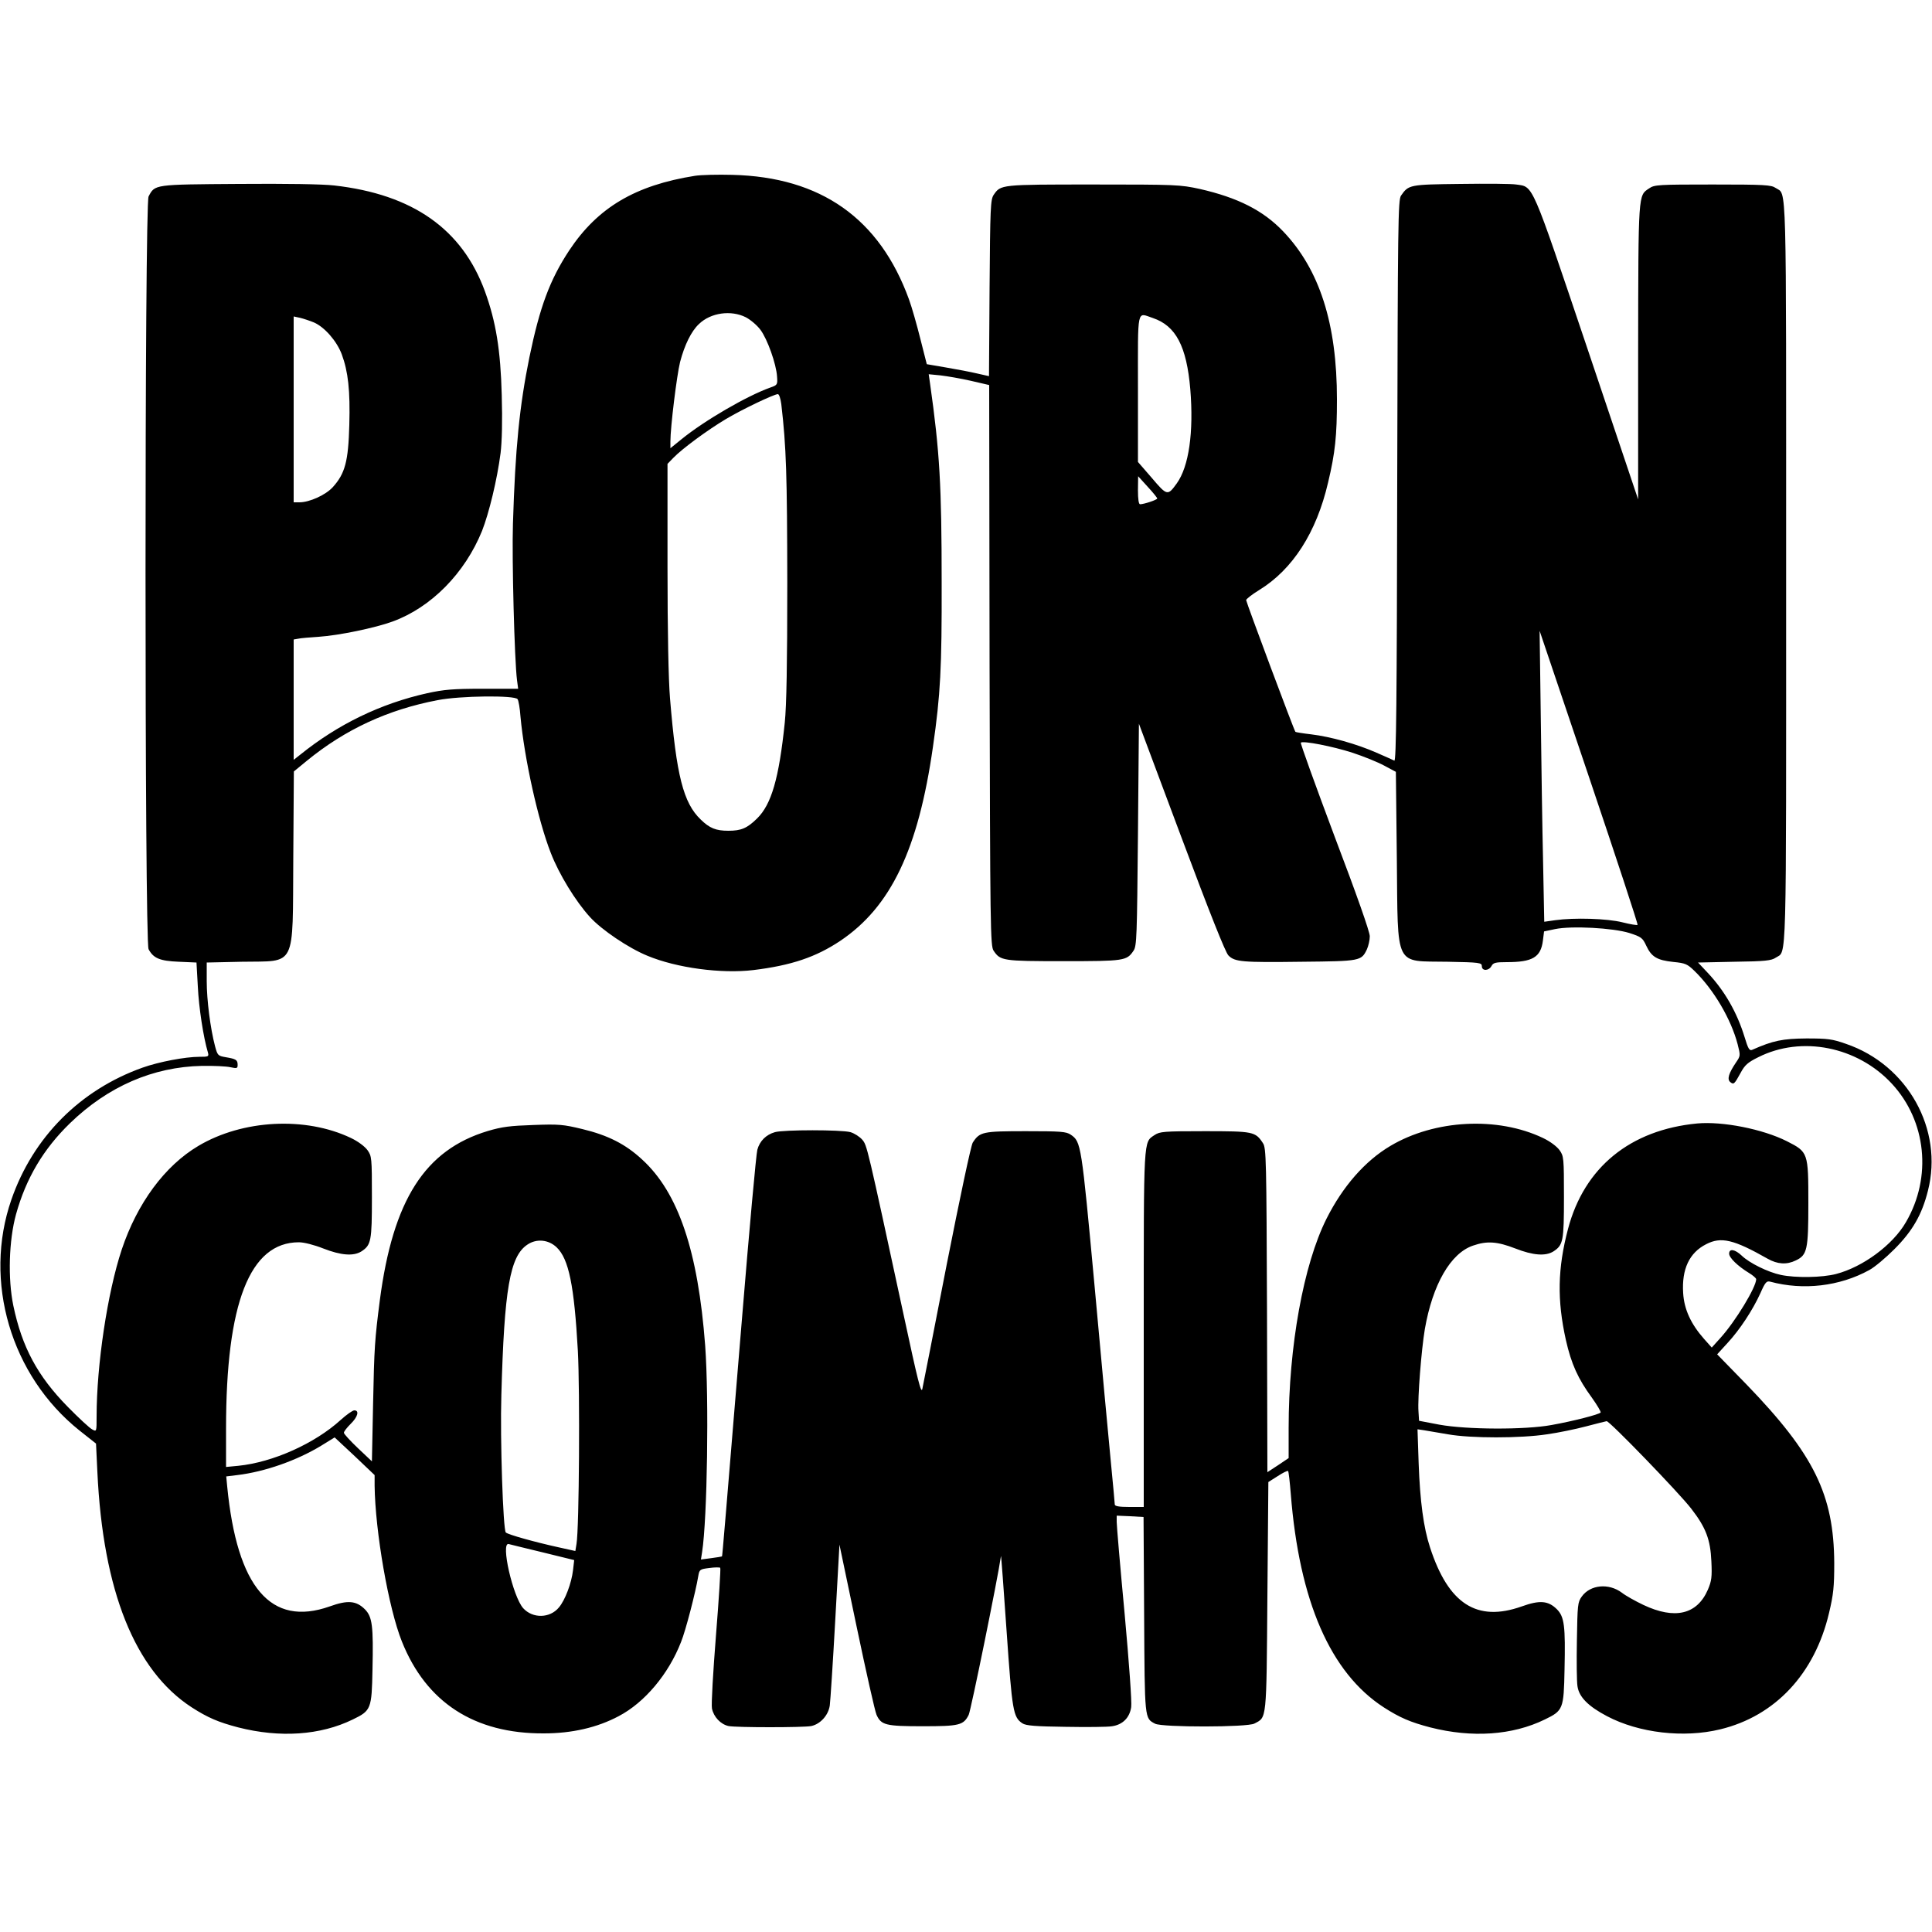 <?xml version="1.0" standalone="no"?>
<!DOCTYPE svg PUBLIC "-//W3C//DTD SVG 20010904//EN"
 "http://www.w3.org/TR/2001/REC-SVG-20010904/DTD/svg10.dtd">
<svg version="1.0" xmlns="http://www.w3.org/2000/svg"
 width="1000pt" height="1000pt" viewBox="0 0 1000 1000"
 preserveAspectRatio="xMidYMid meet">
<g transform="translate(0,1000) scale(0.1,-0.1)"
fill="#000000" stroke="none">
<path d="M3597 9090 c-309 -49 -503 -164 -650 -385 -101 -153 -153 -293 -207
-555 -51 -251 -73 -469 -85 -860 -6 -182 8 -709 21 -810 l6 -45 -184 0 c-154
0 -199 -4 -287 -23 -241 -54 -461 -160 -658 -319 l-33 -26 0 312 0 311 23 4
c12 3 60 7 107 10 104 7 292 46 382 79 200 73 374 250 463 469 36 92 78 264
96 403 7 58 10 165 6 300 -6 233 -30 380 -87 537 -118 322 -373 502 -780 548
-58 7 -250 10 -495 8 -439 -3 -433 -2 -466 -65 -21 -39 -21 -3857 0 -3896 25
-47 58 -61 157 -65 l91 -4 7 -125 c5 -107 29 -264 52 -340 6 -22 3 -23 -44
-23 -73 0 -210 -26 -294 -56 -323 -115 -567 -360 -679 -683 -147 -423 -3 -911
352 -1195 l86 -68 7 -147 c29 -616 194 -1027 488 -1218 84 -54 138 -77 241
-104 216 -55 425 -41 593 41 95 46 98 54 102 259 5 226 -1 272 -39 311 -45 45
-89 49 -183 15 -304 -107 -479 98 -530 621 l-5 52 57 7 c142 17 308 75 436
153 l68 42 104 -97 103 -98 0 -55 c3 -237 72 -634 141 -806 126 -316 376 -478
735 -476 145 0 276 30 387 89 134 70 258 217 323 384 24 59 75 256 89 340 6
35 8 37 57 43 28 4 54 4 57 1 3 -3 -7 -160 -22 -348 -15 -189 -25 -359 -21
-380 9 -44 45 -82 86 -91 41 -8 387 -8 428 0 47 10 89 56 96 107 3 23 16 220
28 437 l22 395 89 -425 c49 -234 95 -439 103 -456 24 -53 47 -59 238 -59 190
0 212 5 239 59 11 22 150 703 167 822 1 5 14 -169 29 -387 29 -417 34 -447 82
-479 18 -12 67 -16 223 -18 110 -2 219 -1 241 3 55 8 91 44 99 99 4 24 -11
231 -34 484 -23 243 -41 456 -41 474 l0 33 70 -3 69 -4 3 -506 c3 -547 2 -535
57 -564 36 -19 478 -19 514 1 64 34 62 7 67 658 l5 592 49 31 c26 17 50 29 53
26 3 -2 9 -56 14 -118 44 -556 205 -926 481 -1105 84 -54 138 -77 241 -104
216 -55 425 -41 593 41 95 46 98 54 102 259 5 226 -1 272 -39 311 -45 45 -89
49 -183 15 -232 -82 -379 13 -474 305 -34 103 -52 241 -59 434 l-6 178 34 -5
c19 -3 75 -13 124 -21 118 -21 375 -21 512 0 58 8 149 27 202 41 53 14 101 26
107 27 15 1 375 -371 438 -453 76 -98 99 -160 104 -272 4 -82 1 -102 -18 -147
-56 -129 -171 -156 -334 -79 -42 20 -92 48 -111 63 -68 51 -164 42 -208 -20
-21 -29 -22 -43 -25 -226 -2 -107 -1 -214 3 -238 8 -56 56 -104 153 -155 165
-87 397 -114 586 -68 285 69 489 288 563 602 23 97 27 136 27 259 -2 353 -104
562 -455 925 l-151 155 53 58 c64 69 131 171 171 259 25 57 32 64 51 59 171
-46 359 -24 512 60 28 15 86 64 130 108 94 94 143 179 174 303 81 317 -105
651 -424 760 -71 25 -94 28 -205 28 -123 -1 -173 -11 -281 -59 -14 -6 -21 6
-39 66 -39 127 -103 240 -193 335 l-48 51 188 4 c159 2 192 6 214 21 58 39 54
-96 54 1992 0 2088 4 1953 -54 1992 -23 16 -56 18 -326 18 -281 0 -302 -1
-329 -20 -57 -38 -56 -17 -57 -847 l0 -763 -264 785 c-292 866 -277 832 -367
845 -24 4 -153 5 -288 3 -264 -3 -269 -4 -308 -60 -16 -21 -17 -141 -20 -1477
-2 -1149 -5 -1452 -15 -1448 -6 3 -48 22 -92 41 -102 45 -238 83 -338 95 -43
5 -80 11 -82 13 -7 7 -255 672 -255 682 1 6 30 29 66 51 175 107 298 299 358
557 37 155 46 242 46 431 0 392 -90 672 -278 869 -104 109 -235 175 -432 220
-102 22 -120 23 -551 23 -482 0 -479 0 -516 -54 -16 -24 -18 -66 -21 -482 l-3
-456 -62 14 c-34 8 -107 22 -161 31 l-99 17 -33 130 c-18 72 -44 164 -59 205
-152 419 -456 634 -915 645 -74 2 -161 0 -193 -5z m263 -732 c25 -13 59 -42
76 -65 36 -48 82 -177 86 -242 3 -42 2 -44 -35 -57 -121 -43 -341 -171 -459
-267 l-58 -47 0 35 c0 75 33 342 50 411 23 88 58 160 98 197 61 59 166 73 242
35z m2107 -4 c119 -40 175 -146 194 -369 18 -222 -7 -399 -70 -487 -47 -65
-50 -65 -129 28 l-72 83 0 381 c0 425 -7 392 77 364z m-4342 -23 c55 -24 118
-96 144 -165 33 -90 44 -186 39 -366 -5 -188 -22 -251 -85 -321 -37 -41 -121
-79 -173 -79 l-30 0 0 481 0 481 33 -7 c17 -4 50 -15 72 -24z m3400 -302 l95
-22 2 -1451 c3 -1365 4 -1453 21 -1477 35 -52 47 -54 362 -54 315 0 327 2 362
54 17 24 18 74 23 600 l5 575 220 -588 c147 -393 228 -596 243 -611 33 -34 70
-37 382 -33 302 3 306 4 335 64 8 18 15 48 15 68 0 23 -68 216 -182 516 -99
264 -178 483 -175 486 11 11 165 -19 267 -52 58 -19 132 -49 165 -67 l60 -32
5 -450 c6 -572 -15 -528 263 -533 167 -3 177 -5 177 -23 0 -26 36 -25 50 1 9
17 21 20 79 20 133 0 176 25 187 111 l6 48 57 12 c86 18 300 6 384 -20 62 -20
69 -25 88 -66 27 -58 56 -75 140 -84 63 -6 73 -11 110 -47 99 -96 189 -249
223 -379 15 -59 15 -60 -9 -95 -37 -55 -47 -86 -29 -101 18 -14 21 -11 54 49
21 39 36 53 91 80 224 113 513 55 691 -137 179 -193 209 -484 73 -717 -68
-118 -223 -232 -361 -268 -72 -19 -210 -21 -286 -5 -67 14 -164 62 -203 100
-35 33 -65 38 -65 10 0 -21 44 -64 103 -100 20 -12 37 -27 37 -32 0 -41 -107
-218 -185 -304 l-45 -50 -40 45 c-68 77 -103 153 -108 237 -8 124 32 209 119
253 77 40 142 25 318 -75 51 -29 99 -32 146 -9 59 28 65 55 65 296 0 263 -1
265 -111 321 -125 63 -333 104 -464 92 -347 -33 -585 -227 -669 -546 -54 -205
-57 -368 -11 -575 28 -124 63 -201 135 -299 27 -38 47 -72 45 -76 -7 -10 -143
-45 -255 -65 -136 -25 -437 -24 -580 2 l-105 20 -3 49 c-5 67 15 319 33 426
40 230 133 393 250 432 72 25 125 21 218 -15 92 -36 157 -41 198 -15 50 33 54
53 54 281 0 204 -1 212 -23 243 -14 19 -48 45 -86 63 -235 112 -560 95 -789
-41 -132 -78 -247 -210 -331 -377 -119 -237 -196 -661 -196 -1083 l0 -156 -55
-37 -55 -36 -2 838 c-3 781 -4 840 -21 865 -39 60 -50 62 -302 62 -212 0 -232
-2 -259 -20 -58 -39 -56 -3 -56 -1005 l0 -920 -75 0 c-53 0 -75 4 -75 13 0 6
-9 104 -20 217 -11 113 -49 521 -84 908 -69 744 -70 752 -124 789 -24 16 -51
18 -232 18 -223 0 -239 -3 -275 -59 -9 -13 -68 -292 -135 -632 -65 -335 -122
-625 -126 -643 -6 -28 -24 44 -95 375 -192 889 -191 885 -216 915 -14 16 -41
33 -61 39 -47 13 -346 13 -391 0 -46 -13 -79 -46 -91 -91 -6 -20 -42 -416 -80
-880 -87 -1052 -101 -1224 -103 -1225 -1 -1 -26 -5 -56 -9 l-53 -7 6 38 c27
173 36 791 16 1069 -37 490 -139 792 -326 963 -86 80 -177 126 -310 158 -99
24 -122 26 -254 21 -119 -4 -161 -9 -235 -31 -326 -98 -491 -357 -559 -876
-26 -203 -29 -240 -35 -540 l-6 -294 -72 68 c-40 38 -73 74 -73 80 0 7 16 27
35 46 37 36 46 70 19 70 -9 0 -40 -22 -70 -49 -135 -123 -352 -220 -531 -238
l-63 -6 0 199 c0 650 123 964 377 964 26 0 78 -13 126 -32 92 -36 157 -41 198
-15 50 33 54 53 54 281 0 204 -1 212 -23 243 -14 19 -48 45 -86 63 -235 112
-560 95 -789 -41 -174 -103 -317 -297 -397 -537 -74 -223 -130 -597 -130 -864
0 -78 0 -79 -22 -67 -13 6 -70 59 -128 118 -156 159 -236 308 -281 523 -29
140 -23 339 14 473 52 187 142 338 279 471 197 191 431 292 683 297 61 1 127
-2 148 -7 33 -7 37 -6 37 12 0 26 -8 31 -62 40 -40 7 -42 9 -55 57 -24 91 -43
238 -43 337 l0 96 182 4 c285 5 262 -40 266 534 l3 451 67 55 c199 163 420
265 677 314 116 23 401 26 414 5 5 -7 12 -47 15 -90 20 -217 91 -538 157 -706
42 -109 128 -250 203 -332 60 -66 199 -160 297 -200 151 -63 383 -94 549 -74
196 24 323 67 449 151 262 176 404 473 480 1005 39 271 46 407 45 850 0 500
-10 677 -60 1029 l-7 49 61 -6 c34 -4 105 -16 157 -28z m-981 -121 c26 -223
30 -367 31 -923 0 -423 -4 -637 -13 -725 -30 -289 -69 -424 -144 -497 -51 -50
-82 -63 -148 -63 -64 0 -97 13 -143 58 -90 86 -126 227 -159 627 -8 95 -13
344 -13 682 l0 532 30 31 c45 47 178 145 274 202 86 51 246 127 267 128 7 0
14 -23 18 -52z m1946 -488 c0 -7 -69 -30 -89 -30 -7 0 -11 25 -11 73 l1 72 49
-54 c28 -30 50 -58 50 -61z m2486 -2207 c-3 -3 -38 3 -78 13 -79 20 -250 25
-349 11 l-56 -8 -6 308 c-4 169 -9 508 -12 753 l-6 445 256 -758 c141 -418
254 -761 251 -764z m-5595 -1669 c63 -60 91 -197 110 -536 11 -208 7 -916 -7
-999 l-6 -37 -86 19 c-123 27 -263 66 -274 77 -14 14 -30 482 -23 712 15 549
44 718 135 778 47 32 109 26 151 -14z m-72 -1579 l163 -40 -6 -52 c-8 -68 -41
-155 -73 -193 -47 -57 -136 -58 -185 -4 -54 61 -118 343 -75 332 6 -2 86 -21
176 -43z"/>
</g>
</svg>
